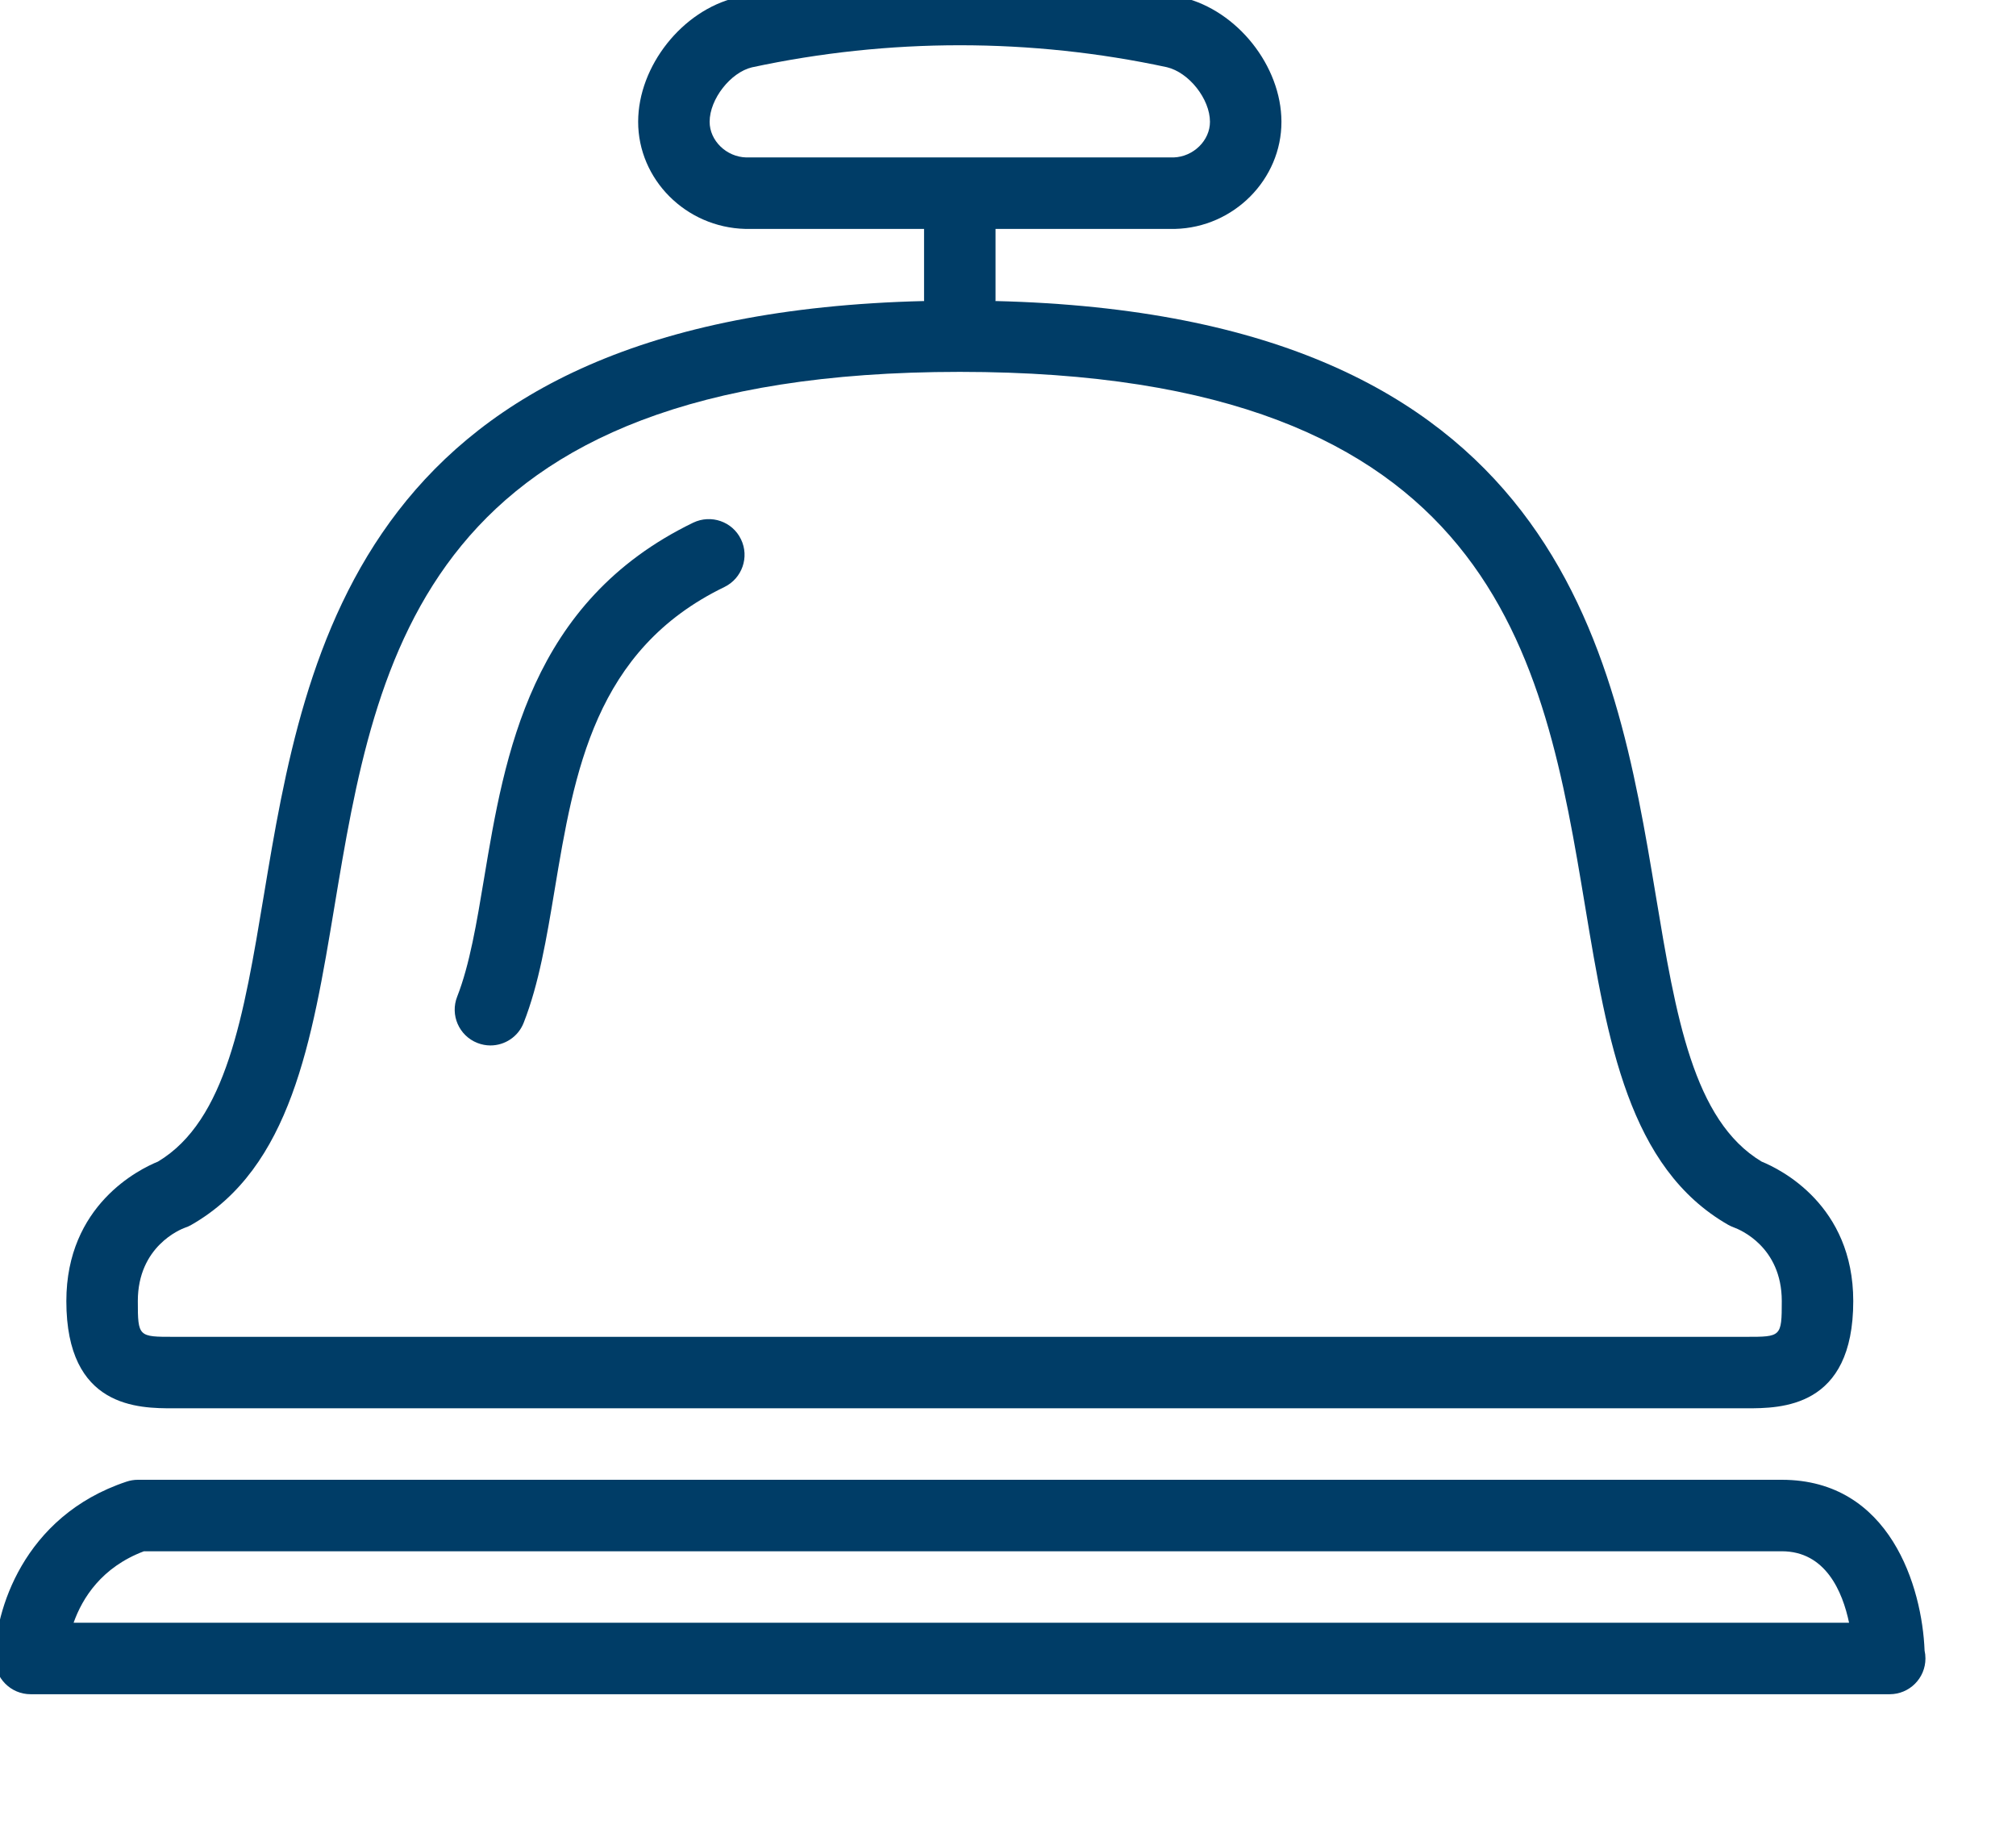 <?xml version="1.0" encoding="UTF-8" standalone="no"?> <svg xmlns="http://www.w3.org/2000/svg" xmlns:xlink="http://www.w3.org/1999/xlink" xmlns:serif="http://www.serif.com/" width="100%" height="100%" viewBox="0 0 11 10" version="1.1" xml:space="preserve" style="fill-rule:evenodd;clip-rule:evenodd;stroke-linejoin:round;stroke-miterlimit:2;"> <g transform="matrix(0.195,0,0,0.195,-27.913,-142.856)"> <path d="M145.203,778C145.447,777.312 145.985,776.447 147.171,776L193,776C194.225,776 194.699,777.126 194.883,778L145.203,778ZM196.996,778.78C196.928,777.008 196.034,774 193,774L147,774C146.893,774 146.786,774.018 146.684,774.052C143.77,775.022 143,777.713 143,779C143,779.553 143.448,780 144,780L196,780C196.007,780 196.013,779.999 196.02,780C196.572,780 197.02,779.553 197.02,779C197.02,778.925 197.012,778.851 196.996,778.78Z" style="fill:rgb(0,61,103);fill-rule:nonzero;"></path> </g> <g transform="matrix(0.195,0,0,0.195,-27.913,-142.856)"> <path d="M148.316,766.948C148.379,766.928 148.439,766.901 148.496,766.868C151.284,765.275 151.875,761.727 152.5,757.971C153.668,750.953 154.992,743 170,743C185.008,743 186.332,750.953 187.5,757.971C188.125,761.727 188.716,765.275 191.504,766.868C191.554,766.896 191.618,766.925 191.672,766.944C191.808,766.994 193,767.47 193,769C193,770 192.981,770 192,770L148,770C147.019,770 147,770 147,769C147,767.47 148.192,766.994 148.316,766.948ZM163,736.002C163.001,735.364 163.587,734.622 164.184,734.479C166.093,734.069 168.05,733.861 170.002,733.861C171.953,733.861 173.909,734.069 175.794,734.475C176.413,734.622 176.999,735.364 177,736.002C177.001,736.526 176.538,736.98 175.985,737L164.025,737C163.468,736.986 162.999,736.529 163,736.002ZM148,772L192,772C192.974,772 195,772 195,769C195,766.313 192.962,765.311 192.436,765.097C190.522,763.949 190.036,761.023 189.473,757.642C188.327,750.762 186.758,741.399 170.996,741.018C170.996,741.012 171,741.006 171,741L171,739L176.025,739C177.669,738.959 179.004,737.612 179,735.998C178.997,734.446 177.768,732.89 176.237,732.524C172.146,731.644 167.878,731.639 163.742,732.529C162.233,732.889 161.003,734.444 161,735.998C160.997,737.612 162.332,738.959 164,739L169,739L169,741C169,741.006 169.004,741.012 169.004,741.018C153.242,741.399 151.673,750.762 150.527,757.642C149.964,761.023 149.478,763.949 147.564,765.097C147.038,765.311 145,766.313 145,769C145,772 147.026,772 148,772Z" style="fill:rgb(0,61,103);fill-rule:nonzero;"></path> </g> <g transform="matrix(0.195,0,0,0.195,-27.913,-142.856)"> <path d="M156.501,761.777C156.621,761.824 156.745,761.847 156.866,761.847C157.266,761.847 157.643,761.606 157.797,761.212C158.224,760.125 158.437,758.85 158.662,757.499C159.213,754.194 159.783,750.777 163.413,749.02C163.91,748.778 164.118,748.181 163.877,747.684C163.637,747.186 163.04,746.981 162.541,747.219C157.98,749.428 157.265,753.721 156.689,757.17C156.482,758.414 156.286,759.59 155.936,760.481C155.734,760.995 155.987,761.575 156.501,761.777Z" style="fill:rgb(0,61,103);fill-rule:nonzero;"></path> </g> </svg> 